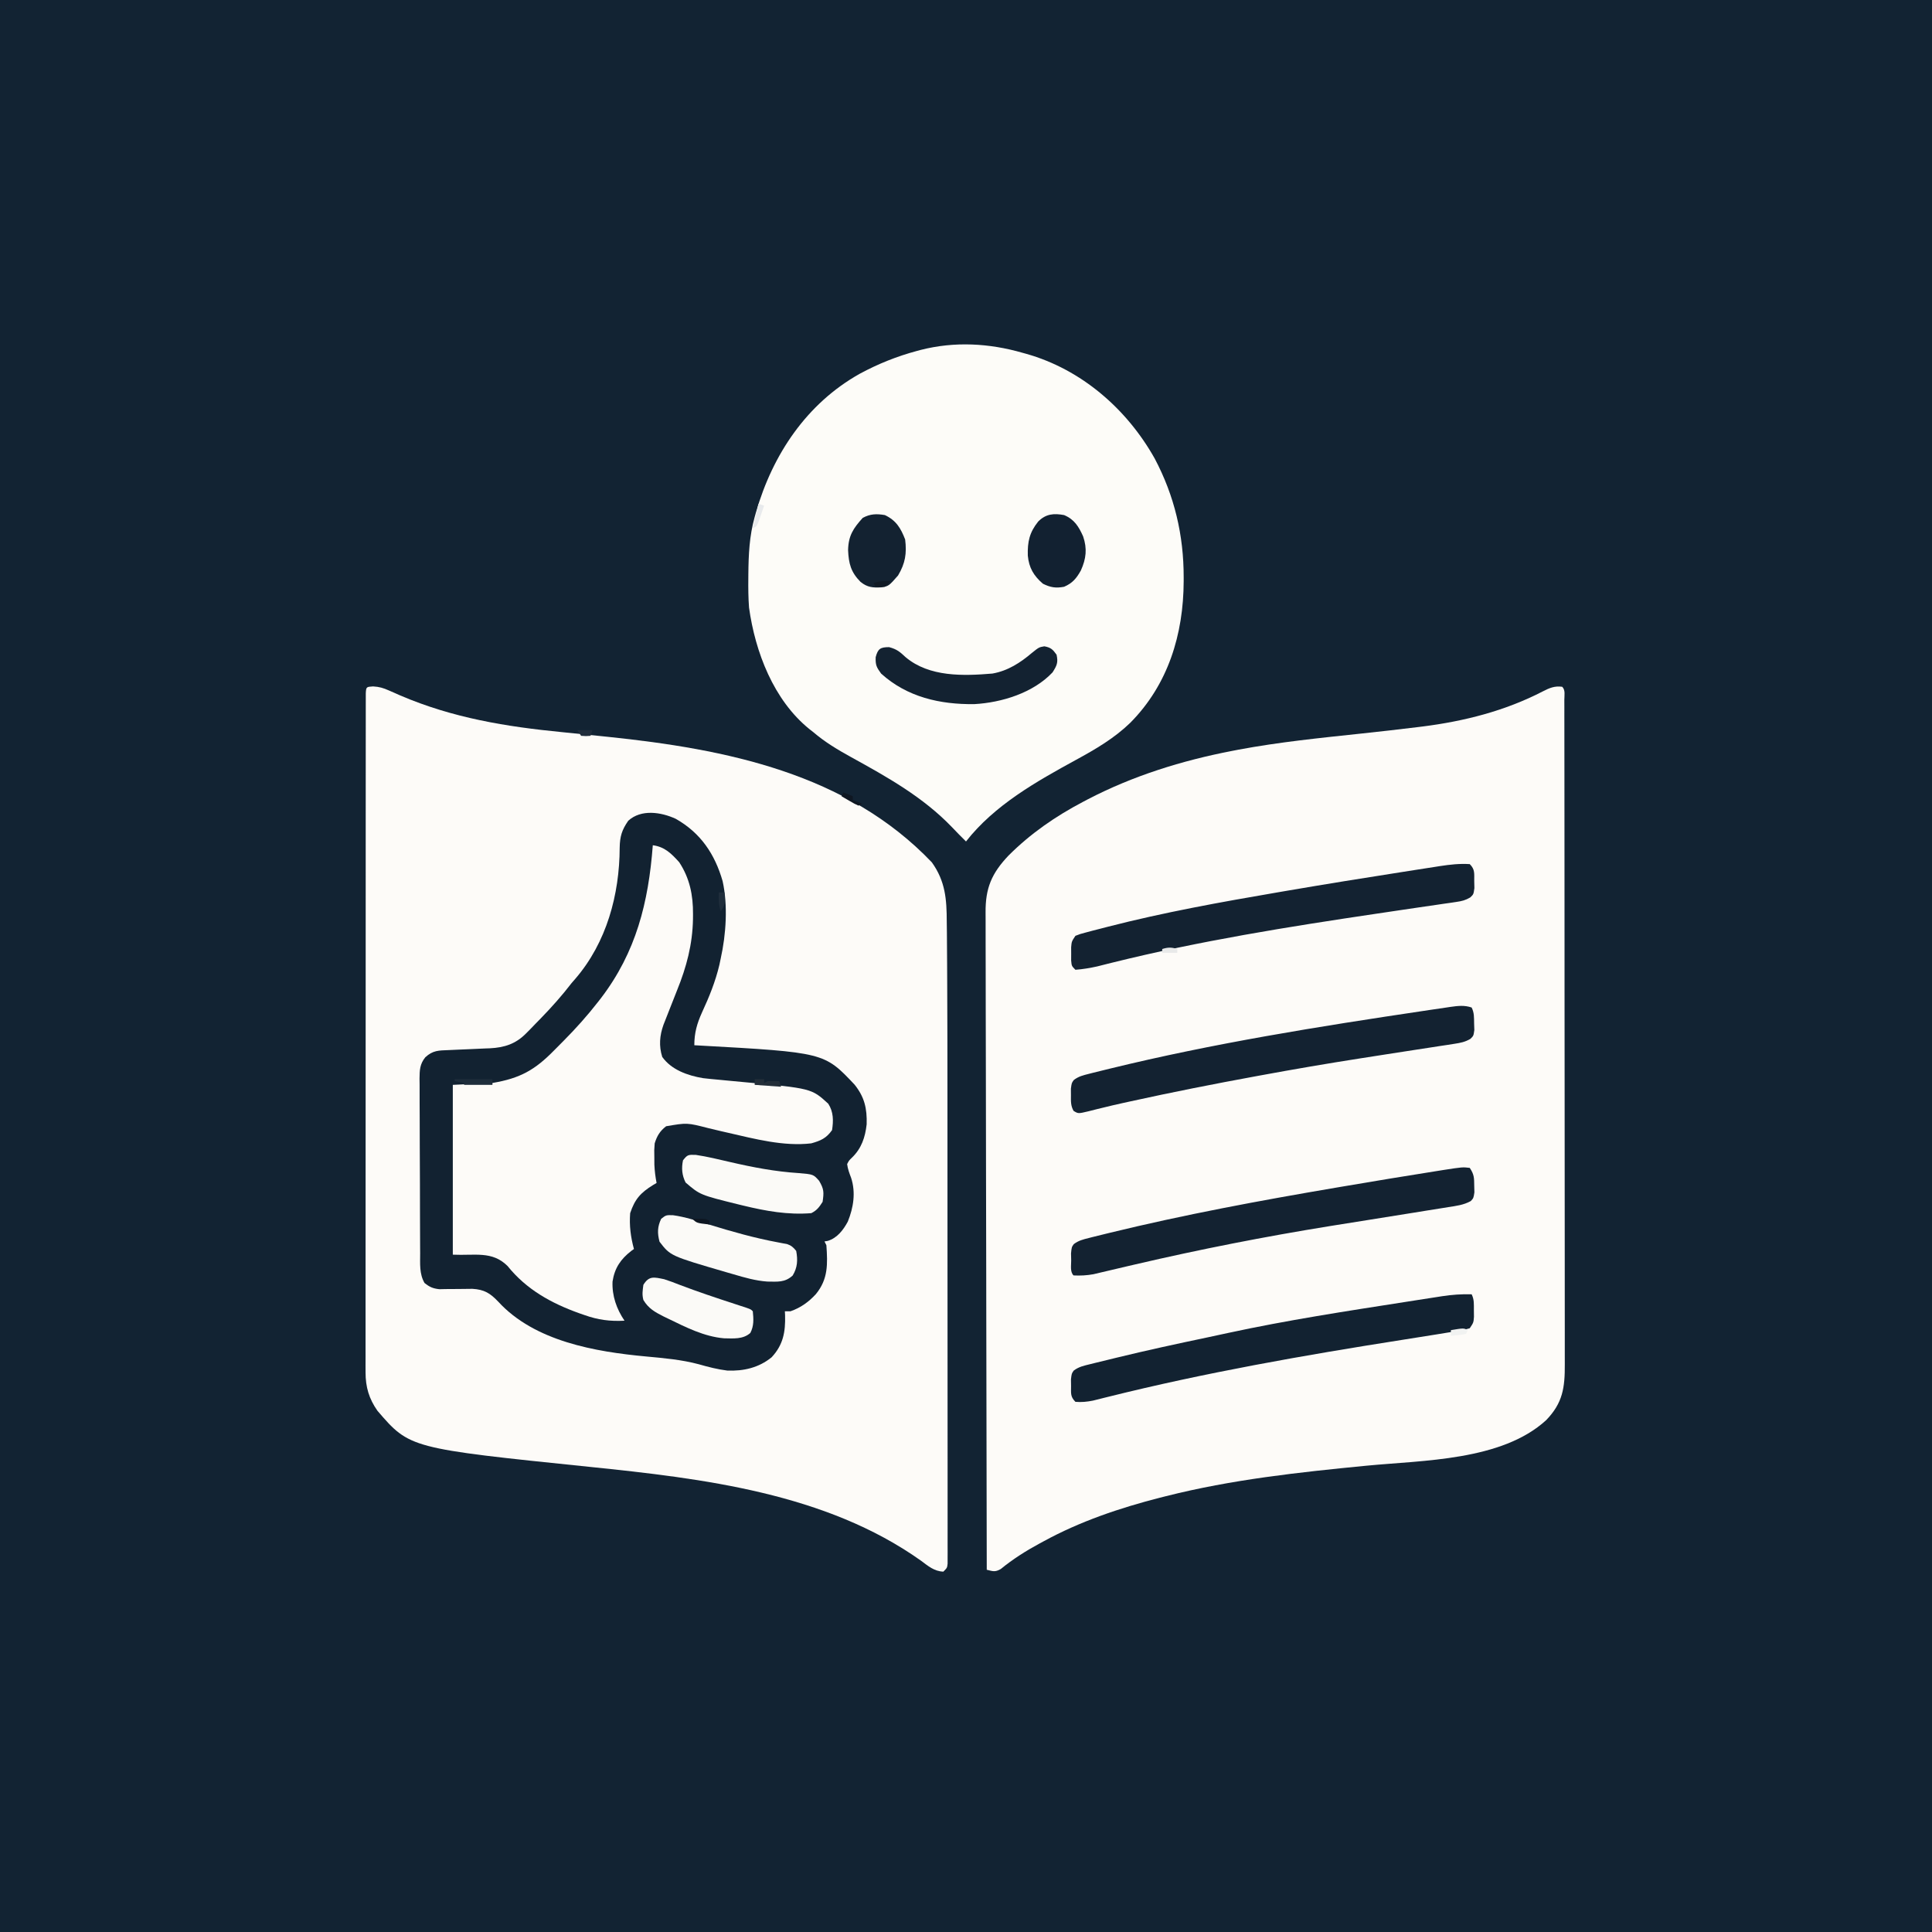 <?xml version="1.0" encoding="UTF-8"?>
<svg version="1.1" xmlns="http://www.w3.org/2000/svg" width="1024" height="1024">
<rect width="100%" height="100%" fill="#808080" stroke="none"/>
<path d="M0 0 C337.92 0 675.84 0 1024 0 C1024 337.92 1024 675.84 1024 1024 C686.08 1024 348.16 1024 0 1024 C0 686.08 0 348.16 0 0 Z " fill="#122333" transform="translate(0,0)"/>
<path d="M0 0 C3.329 0.19 5.405 0.813 8.428 2.163 C9.876 2.794 9.876 2.794 11.354 3.437 C12.375 3.891 13.396 4.344 14.448 4.811 C42.268 16.715 70.503 21.358 100.487 24.268 C107.776 24.977 115.059 25.74 122.343 26.499 C123.051 26.572 123.76 26.646 124.491 26.722 C187.076 33.229 251.045 46.015 296.155 93.241 C303.36 103.319 304.031 112.825 304.062 124.781 C304.085 126.644 304.109 128.507 304.135 130.37 C304.201 135.761 304.228 141.151 304.247 146.542 C304.261 150.353 304.281 154.163 304.302 157.974 C304.409 178.146 304.426 198.319 304.428 218.492 C304.428 223.704 304.431 228.917 304.433 234.13 C304.442 251.407 304.447 268.685 304.446 285.963 C304.446 287.346 304.446 287.346 304.446 288.757 C304.446 289.68 304.446 290.603 304.446 291.555 C304.445 306.634 304.455 321.713 304.469 336.792 C304.483 352.349 304.49 367.906 304.489 383.463 C304.489 392.169 304.492 400.876 304.503 409.582 C304.512 416.959 304.514 424.337 304.507 431.714 C304.504 435.475 304.504 439.237 304.512 442.998 C304.522 447.066 304.515 451.133 304.508 455.2 C304.513 456.399 304.518 457.597 304.523 458.831 C304.519 459.913 304.514 460.995 304.509 462.109 C304.51 463.518 304.51 463.518 304.51 464.955 C304.26 467.186 304.26 467.186 302.26 469.186 C297.39 469.021 294.141 466.161 290.385 463.374 C239.998 427.566 174.858 419.827 114.951 413.67 C19.423 403.84 19.423 403.84 2.311 383.917 C-2.152 377.573 -3.99 371.353 -3.988 363.565 C-3.993 362.266 -3.998 360.967 -4.002 359.629 C-3.997 358.2 -3.992 356.771 -3.987 355.342 C-3.988 353.815 -3.991 352.288 -3.994 350.76 C-4 346.571 -3.994 342.381 -3.986 338.192 C-3.98 333.671 -3.985 329.15 -3.988 324.63 C-3.993 315.778 -3.988 306.927 -3.978 298.076 C-3.968 287.775 -3.968 277.474 -3.968 267.173 C-3.969 248.801 -3.96 230.43 -3.945 212.059 C-3.931 194.216 -3.924 176.374 -3.925 158.531 C-3.925 157.431 -3.925 156.331 -3.925 155.198 C-3.925 154.1 -3.925 153.002 -3.925 151.871 C-3.926 131.574 -3.92 111.277 -3.911 90.979 C-3.908 83.791 -3.907 76.603 -3.906 69.415 C-3.906 60.665 -3.901 51.916 -3.892 43.166 C-3.887 38.698 -3.884 34.23 -3.886 29.763 C-3.887 25.68 -3.883 21.596 -3.876 17.513 C-3.874 16.03 -3.874 14.546 -3.876 13.062 C-3.878 11.059 -3.873 9.056 -3.868 7.052 C-3.867 5.936 -3.867 4.819 -3.866 3.668 C-3.688 0.173 -3.516 0.239 0 0 Z " fill="#FDFBF8" transform="translate(197.74,363.814)"/>
<path d="M0 0 C1.792 1.792 1.129 4.472 1.131 6.892 C1.135 8.181 1.139 9.47 1.143 10.797 C1.142 12.246 1.141 13.695 1.14 15.144 C1.143 16.669 1.146 18.194 1.149 19.719 C1.158 23.929 1.159 28.139 1.16 32.35 C1.162 36.883 1.169 41.416 1.176 45.949 C1.19 55.873 1.196 65.797 1.2 75.721 C1.203 81.915 1.207 88.11 1.212 94.304 C1.224 111.447 1.234 128.59 1.238 145.733 C1.238 146.831 1.238 147.929 1.238 149.061 C1.238 150.162 1.239 151.263 1.239 152.397 C1.239 154.628 1.24 156.858 1.24 159.089 C1.24 160.196 1.241 161.303 1.241 162.443 C1.245 180.365 1.262 198.287 1.286 216.21 C1.309 234.601 1.322 252.992 1.323 271.383 C1.324 281.712 1.33 292.042 1.348 302.371 C1.363 311.17 1.368 319.968 1.36 328.767 C1.356 333.256 1.357 337.745 1.371 342.234 C1.384 346.346 1.383 350.458 1.37 354.571 C1.369 356.056 1.372 357.541 1.38 359.026 C1.449 371.501 0.312 379.589 -8.504 388.715 C-32.073 410.292 -73.694 409.932 -103.732 412.852 C-139.492 416.33 -175.092 420.17 -210 429 C-211.048 429.264 -212.095 429.528 -213.174 429.8 C-234.611 435.294 -255.543 442.355 -275 453 C-275.915 453.493 -275.915 453.493 -276.849 453.996 C-284.232 457.988 -291.078 462.315 -297.598 467.629 C-300.597 469.341 -301.749 468.81 -305 468 C-305.114 422.181 -305.203 376.362 -305.255 330.543 C-305.262 325.133 -305.268 319.723 -305.275 314.313 C-305.276 313.236 -305.277 312.159 -305.279 311.05 C-305.3 293.613 -305.34 276.176 -305.386 258.74 C-305.433 240.847 -305.46 222.954 -305.47 205.062 C-305.477 194.022 -305.499 182.982 -305.54 171.942 C-305.566 164.37 -305.574 156.799 -305.568 149.228 C-305.564 144.86 -305.569 140.492 -305.596 136.125 C-305.62 132.122 -305.622 128.12 -305.604 124.117 C-305.602 122.673 -305.609 121.229 -305.624 119.785 C-305.759 106.696 -302.385 98.868 -293.441 89.438 C-281.725 77.739 -268.616 68.695 -254 61 C-253.215 60.585 -252.429 60.17 -251.62 59.742 C-227.496 47.18 -201.653 39.156 -175 34 C-173.92 33.791 -172.84 33.581 -171.728 33.366 C-150.112 29.307 -128.24 27.119 -106.385 24.785 C-96.569 23.735 -86.762 22.64 -76.965 21.426 C-75.527 21.249 -75.527 21.249 -74.06 21.069 C-51.879 18.274 -30.214 12.771 -10.263 2.438 C-6.702 0.621 -4.028 -0.538 0 0 Z " fill="#FDFBF8" transform="translate(828,364)"/>
<path d="M0 0 C0.655 0.182 1.311 0.364 1.986 0.551 C31.186 8.794 55.262 29.753 70 56 C80.501 75.83 85.406 96.648 85.375 119.062 C85.374 119.737 85.374 120.412 85.373 121.107 C85.27 149.181 77.166 175.795 57.09 196.07 C48.536 204.348 38.674 210.09 28.31 215.737 C7.233 227.258 -14.927 239.734 -30 259 C-32.478 256.539 -34.935 254.068 -37.332 251.527 C-52.668 235.516 -71.501 224.984 -90.777 214.359 C-97.975 210.391 -104.732 206.369 -111 201 C-111.973 200.242 -111.973 200.242 -112.965 199.469 C-131.971 184.114 -141.736 158.572 -145 135 C-145.384 129.865 -145.431 124.772 -145.375 119.625 C-145.37 118.949 -145.365 118.273 -145.36 117.576 C-145.27 107.119 -144.839 97.112 -142 87 C-141.661 85.784 -141.661 85.784 -141.316 84.544 C-132.491 53.898 -114.454 26.847 -86.228 11.05 C-76.522 5.827 -66.641 1.858 -56 -1 C-55.345 -1.176 -54.69 -1.353 -54.015 -1.535 C-36.076 -6.125 -17.661 -5.103 0 0 Z " fill="#FDFCF8" transform="translate(542,187)"/>
<path d="M0 0 C13.179 7.479 20.674 18.653 24.812 33 C27.67 45.842 26.647 61.269 23.812 74 C23.579 75.115 23.346 76.23 23.105 77.379 C21.007 86.259 17.72 94.323 13.898 102.592 C11.23 108.481 9.812 113.476 9.812 120 C10.555 120.04 11.297 120.079 12.062 120.12 C78.665 123.822 78.665 123.822 94.75 140.875 C100.024 147.467 101.404 153.494 101.16 161.906 C100.384 168.814 98.419 174.69 93.375 179.562 C91.758 181.127 91.758 181.127 90.812 183 C91.148 185.62 91.98 187.799 92.918 190.266 C95.46 198.037 94.177 206.075 91.152 213.512 C88.77 217.935 85.537 222.165 80.594 223.68 C80.006 223.785 79.418 223.891 78.812 224 C79.142 224.66 79.472 225.32 79.812 226 C80.505 235.929 80.793 243.91 74.27 251.887 C70.435 256.072 66.197 259.115 60.812 261 C59.822 261 58.833 261 57.812 261 C57.847 261.701 57.882 262.402 57.918 263.125 C58.169 271.923 56.938 278.787 50.789 285.391 C43.975 290.939 35.922 292.774 27.297 292.434 C22.092 291.786 17.163 290.511 12.125 289.07 C3.042 286.643 -6.393 285.82 -15.728 284.962 C-42.533 282.487 -74.831 276.965 -94.076 255.937 C-98.393 251.417 -101.482 249.478 -107.797 249.105 C-110.177 249.094 -112.558 249.122 -114.938 249.188 C-117.328 249.214 -119.719 249.229 -122.109 249.23 C-123.157 249.255 -124.205 249.28 -125.284 249.305 C-128.732 248.943 -130.486 248.164 -133.188 246 C-135.987 241.142 -135.49 235.774 -135.494 230.338 C-135.502 229.264 -135.511 228.191 -135.519 227.084 C-135.543 223.537 -135.552 219.989 -135.559 216.441 C-135.568 213.974 -135.577 211.507 -135.586 209.04 C-135.602 203.869 -135.61 198.699 -135.613 193.528 C-135.618 186.902 -135.656 180.277 -135.702 173.652 C-135.732 168.557 -135.739 163.462 -135.74 158.367 C-135.744 155.924 -135.756 153.481 -135.777 151.038 C-135.804 147.622 -135.799 144.207 -135.787 140.791 C-135.802 139.783 -135.817 138.774 -135.832 137.735 C-135.784 133.199 -135.691 130.004 -132.775 126.388 C-128.745 122.669 -125.668 122.775 -120.398 122.57 C-118.801 122.497 -117.203 122.422 -115.605 122.348 C-113.091 122.235 -110.577 122.126 -108.062 122.026 C-105.632 121.927 -103.203 121.813 -100.773 121.695 C-100.034 121.67 -99.294 121.645 -98.531 121.619 C-90.84 121.225 -84.839 119.31 -79.348 113.719 C-78.517 112.882 -77.685 112.045 -76.829 111.183 C-75.978 110.298 -75.127 109.412 -74.25 108.5 C-73.364 107.595 -72.478 106.69 -71.565 105.758 C-65.734 99.751 -60.281 93.644 -55.188 87 C-54.533 86.247 -53.878 85.494 -53.203 84.719 C-36.683 65.509 -29.823 40.2 -29.741 15.269 C-29.626 9.339 -28.602 5.886 -25.188 1 C-18.373 -5.195 -7.874 -3.625 0 0 Z " fill="#122231" transform="translate(358.188,434)"/>
<path d="M0 0 C6.295 0.809 9.852 4.416 14 9 C19.591 17.528 21.381 26.466 21.312 36.5 C21.307 37.374 21.301 38.247 21.295 39.147 C21.049 52.539 17.876 64.497 12.868 76.853 C11.595 80.002 10.362 83.167 9.13 86.333 C8.515 87.911 7.896 89.487 7.272 91.062 C6.99 91.779 6.708 92.496 6.418 93.234 C6.168 93.866 5.918 94.497 5.661 95.147 C3.613 100.889 3.169 106.35 5 112.188 C9.888 119.061 18.487 122.064 26.576 123.437 C29.367 123.767 32.157 124.036 34.957 124.281 C35.981 124.381 37.005 124.48 38.061 124.583 C41.31 124.899 44.561 125.201 47.812 125.5 C84.121 128.857 84.121 128.857 93 137 C95.795 141.332 95.784 146.016 95 151 C91.938 155.323 88.986 156.596 84 158 C69.381 159.729 54.052 155.637 39.902 152.398 C38.711 152.126 37.521 151.853 36.294 151.573 C33.993 151.039 31.694 150.492 29.4 149.931 C18.152 147.041 18.152 147.041 7.063 148.937 C3.754 151.482 2.204 154.092 1 158 C0.721 161.609 0.721 161.609 0.812 165.438 C0.819 166.715 0.825 167.992 0.832 169.309 C0.983 172.628 1.37 175.741 2 179 C1.397 179.352 0.793 179.704 0.172 180.066 C-6.448 184.156 -9.51 187.53 -12 195 C-12.512 201.594 -11.721 207.639 -10 214 C-10.459 214.329 -10.918 214.657 -11.391 214.996 C-17.041 219.376 -20.256 224.102 -21.344 231.262 C-21.66 238.811 -19.213 245.781 -15 252 C-22.705 252.397 -28.994 251.585 -36.25 249 C-37.155 248.687 -38.059 248.374 -38.991 248.051 C-53.831 242.735 -66.993 235.462 -76.98 223.016 C-85.147 214.865 -94.276 217.558 -106 217 C-106 187.3 -106 157.6 -106 127 C-95.605 126.505 -95.605 126.505 -85 126 C-70.269 123.525 -62.433 119.079 -52.21 108.621 C-50.58 106.955 -48.935 105.306 -47.287 103.658 C-40.766 97.094 -34.69 90.31 -29 83 C-28.504 82.364 -28.009 81.728 -27.498 81.072 C-8.848 56.63 -2.296 30.347 0 0 Z " fill="#FDFBF8" transform="translate(346,448)"/>
<path d="M0 0 C1.413 2.827 1.246 5.287 1.312 8.438 C1.369 10.168 1.369 10.168 1.426 11.934 C1 15 1 15 -0.642 16.614 C-3.514 18.302 -5.86 18.736 -9.153 19.239 C-10.407 19.437 -11.66 19.635 -12.952 19.838 C-14.327 20.043 -15.703 20.248 -17.078 20.453 C-18.51 20.675 -19.942 20.898 -21.374 21.123 C-24.417 21.597 -27.46 22.065 -30.504 22.527 C-35.27 23.251 -40.033 23.992 -44.796 24.738 C-45.583 24.861 -46.369 24.984 -47.179 25.11 C-48.761 25.358 -50.342 25.606 -51.923 25.853 C-54.282 26.222 -56.642 26.59 -59.001 26.957 C-76.713 29.719 -94.37 32.755 -112 36 C-112.83 36.152 -113.661 36.305 -114.516 36.462 C-136.597 40.518 -158.604 44.854 -180.53 49.68 C-181.912 49.984 -183.294 50.286 -184.677 50.587 C-188.451 51.413 -192.205 52.293 -195.953 53.229 C-196.775 53.427 -197.596 53.626 -198.443 53.831 C-200.033 54.217 -201.619 54.617 -203.202 55.032 C-208.508 56.3 -208.508 56.3 -210.983 54.788 C-212.55 52.034 -212.396 49.639 -212.375 46.5 C-212.387 44.783 -212.387 44.783 -212.398 43.031 C-212 40 -212 40 -210.867 38.428 C-208.291 36.458 -205.873 35.922 -202.73 35.125 C-202.085 34.96 -201.439 34.794 -200.773 34.624 C-198.581 34.069 -196.385 33.533 -194.188 33 C-193.018 32.713 -193.018 32.713 -191.825 32.42 C-136.943 18.99 -81.036 10.064 -25.188 1.75 C-23.666 1.52 -23.666 1.52 -22.113 1.286 C-19.299 0.863 -16.484 0.453 -13.668 0.047 C-12.854 -0.076 -12.039 -0.2 -11.2 -0.327 C-7.26 -0.879 -3.814 -1.303 0 0 Z " fill="#132231" transform="translate(780,534)"/>
<path d="M0 0 C2.363 3.544 2.328 5.294 2.375 9.5 C2.403 10.645 2.432 11.789 2.461 12.969 C2 16 2 16 0.557 17.577 C-3.245 19.692 -7.111 20.141 -11.379 20.797 C-12.321 20.951 -13.263 21.105 -14.234 21.264 C-17.342 21.77 -20.452 22.26 -23.562 22.75 C-25.744 23.103 -27.926 23.457 -30.107 23.813 C-37.711 25.048 -45.32 26.257 -52.928 27.465 C-59.14 28.451 -65.352 29.439 -71.562 30.438 C-72.426 30.576 -73.289 30.715 -74.178 30.858 C-108.729 36.437 -143.139 43.196 -177.223 51.145 C-178.829 51.518 -180.436 51.89 -182.042 52.263 C-185.153 52.986 -188.261 53.72 -191.368 54.461 C-192.794 54.795 -194.219 55.128 -195.645 55.461 C-196.896 55.758 -198.147 56.055 -199.437 56.361 C-203.051 57.009 -206.336 57.187 -210 57 C-211.932 55.068 -211.219 51.689 -211.25 49.125 C-211.276 47.869 -211.302 46.614 -211.328 45.32 C-211 42 -211 42 -209.863 40.407 C-207.32 38.486 -204.961 37.944 -201.871 37.16 C-200.92 36.916 -200.92 36.916 -199.949 36.668 C-197.782 36.119 -195.61 35.589 -193.438 35.062 C-192.659 34.872 -191.88 34.681 -191.078 34.484 C-151.383 24.789 -111.267 17.34 -71 10.5 C-69.679 10.276 -69.679 10.276 -68.332 10.047 C-51.215 7.141 -34.089 4.286 -16.938 1.594 C-15.897 1.428 -14.857 1.262 -13.785 1.091 C-3.806 -0.448 -3.806 -0.448 0 0 Z " fill="#132231" transform="translate(779,619)"/>
<path d="M0 0 C1.417 2.834 1.17 5.28 1.188 8.438 C1.202 9.591 1.216 10.745 1.23 11.934 C1 15 1 15 -1 18 C-3.88 18.82 -3.88 18.82 -7.676 19.457 C-8.378 19.578 -9.08 19.699 -9.804 19.824 C-12.2 20.231 -14.599 20.617 -17 21 C-17.856 21.139 -18.711 21.278 -19.593 21.421 C-25.391 22.363 -31.194 23.278 -36.997 24.186 C-89.214 32.388 -141.399 41.56 -192.709 54.359 C-193.438 54.539 -194.167 54.718 -194.918 54.904 C-196.843 55.379 -198.765 55.863 -200.688 56.348 C-203.925 56.985 -206.713 57.274 -210 57 C-212.778 54.222 -212.3 52.432 -212.312 48.562 C-212.329 47.409 -212.346 46.255 -212.363 45.066 C-212 42 -212 42 -210.906 40.432 C-208.161 38.369 -205.462 37.842 -202.133 37.02 C-201.439 36.846 -200.745 36.672 -200.03 36.493 C-197.731 35.921 -195.428 35.366 -193.125 34.812 C-191.506 34.416 -189.886 34.019 -188.267 33.622 C-172.318 29.738 -156.283 26.257 -140.218 22.889 C-136.434 22.095 -132.656 21.275 -128.879 20.449 C-97.842 13.738 -66.398 8.93 -35.033 4.041 C-32.735 3.683 -30.438 3.323 -28.142 2.961 C-24.93 2.457 -21.717 1.962 -18.504 1.469 C-17.084 1.244 -17.084 1.244 -15.634 1.015 C-10.354 0.217 -5.34 -0.147 0 0 Z " fill="#122231" transform="translate(780,686)"/>
<path d="M0 0 C2.859 2.859 2.334 4.956 2.375 8.938 C2.403 10.184 2.432 11.431 2.461 12.715 C2 16 2 16 0.289 17.64 C-2.269 19.16 -4.155 19.614 -7.093 20.04 C-8.117 20.194 -9.142 20.349 -10.198 20.508 C-11.312 20.664 -12.426 20.82 -13.574 20.98 C-14.744 21.154 -15.915 21.328 -17.12 21.507 C-20.309 21.978 -23.5 22.44 -26.691 22.899 C-30.05 23.385 -33.407 23.886 -36.764 24.387 C-37.438 24.487 -38.111 24.588 -38.805 24.691 C-40.17 24.895 -41.535 25.099 -42.901 25.303 C-44.965 25.611 -47.03 25.917 -49.095 26.223 C-96.13 33.198 -143.313 40.732 -189.483 52.22 C-190.211 52.401 -190.939 52.581 -191.689 52.767 C-193.609 53.245 -195.527 53.732 -197.445 54.219 C-201.345 55.076 -205.015 55.709 -209 56 C-211 54 -211 54 -211.266 51.066 C-211.26 49.91 -211.255 48.754 -211.25 47.562 C-211.255 46.409 -211.26 45.255 -211.266 44.066 C-211 41 -211 41 -209 38 C-206.527 37.036 -206.527 37.036 -203.367 36.203 C-202.186 35.888 -201.005 35.573 -199.789 35.248 C-198.484 34.914 -197.18 34.582 -195.875 34.25 C-194.511 33.897 -193.147 33.543 -191.783 33.189 C-162.139 25.571 -132.152 20.159 -102 15 C-100.242 14.698 -98.483 14.396 -96.725 14.094 C-76.307 10.593 -55.855 7.301 -35.386 4.11 C-33.064 3.748 -30.743 3.384 -28.423 3.018 C-25.176 2.507 -21.928 2.004 -18.68 1.504 C-17.717 1.351 -16.754 1.198 -15.762 1.041 C-10.449 0.233 -5.376 -0.341 0 0 Z " fill="#132231" transform="translate(779,458)"/>
<path d="M0 0 C6.593 0.905 12.907 3.029 19.248 4.986 C31.275 8.693 43.24 12.088 55.631 14.388 C56.485 14.552 57.339 14.717 58.219 14.887 C58.95 15.017 59.682 15.147 60.435 15.281 C62.756 16.059 63.824 17.025 65.348 18.922 C66.257 23.754 66.046 27.781 63.473 31.984 C59.324 35.767 55.495 35.227 50.065 35.181 C43.816 34.746 38.021 33.068 32.035 31.297 C30.768 30.933 29.501 30.569 28.195 30.194 C-1.309 21.587 -1.309 21.587 -7.09 14.047 C-8.284 9.537 -8.239 6.146 -6.215 1.922 C-3.652 -0.078 -3.652 -0.078 0 0 Z " fill="#FBFAF7" transform="translate(356.652,644.078)"/>
<path d="M0 0 C4.178 1.114 5.738 2.517 8.809 5.375 C21.371 15.89 39.349 15.294 54.75 14 C62.922 12.563 69.523 8.288 75.75 3 C79.414 0.059 79.414 0.059 82.25 -0.438 C85.648 0.157 86.762 1.203 88.75 4 C89.678 8.178 88.91 9.747 86.625 13.375 C76.332 24.272 59.704 29.381 45.156 30.203 C27.015 30.421 9.565 26.512 -4.25 14 C-6.675 10.637 -7.268 9.542 -7.125 5.312 C-5.939 0.824 -4.61 0 0 0 Z " fill="#132231" transform="translate(471.25,343)"/>
<path d="M0 0 C6.128 0.912 12.15 2.392 18.18 3.793 C30.264 6.595 42.126 8.865 54.545 9.66 C62.346 10.319 62.346 10.319 65.391 13.734 C68.013 18.196 67.976 19.817 67.25 24.898 C65.456 27.708 64.231 29.408 61.25 30.898 C48.821 31.888 37.285 29.807 25.25 26.898 C24.431 26.701 23.612 26.503 22.768 26.299 C2.313 21.239 2.313 21.239 -5.375 14.648 C-7.289 10.82 -7.624 7.102 -6.75 2.898 C-4.391 -0.088 -4.079 -0.11 0 0 Z " fill="#FBFAF7" transform="translate(368.75,612.102)"/>
<path d="M0 0 C2.8 0.877 5.519 1.931 8.25 3 C17.83 6.651 27.53 9.885 37.274 13.066 C38.393 13.434 39.512 13.801 40.664 14.18 C41.669 14.507 42.674 14.834 43.709 15.171 C46 16 46 16 47 17 C47.434 21.113 47.632 24.796 45.688 28.5 C41.786 31.968 36.638 31.393 31.707 31.328 C21.197 30.398 11.678 25.559 2.312 21 C1.451 20.585 0.589 20.17 -0.299 19.743 C-4.846 17.448 -8.32 15.514 -11 11 C-11.757 8.013 -11.402 6.167 -11 3 C-7.977 -1.958 -5.274 -1.061 0 0 Z " fill="#FBFAF7" transform="translate(352,678)"/>
<path d="M0 0 C5.46 2.31 7.718 6.063 10.078 11.289 C12.302 17.828 11.698 23.125 8.875 29.375 C6.543 33.53 4.484 36.066 0 38 C-4.388 38.827 -7.243 38.379 -11.25 36.375 C-16.181 32.116 -18.631 27.893 -19.238 21.484 C-19.439 14.101 -18.358 9.185 -13.715 3.398 C-9.619 -0.686 -5.409 -1.002 0 0 Z " fill="#122131" transform="translate(564,273)"/>
<path d="M0 0 C5.969 2.816 8.419 6.915 10.75 12.938 C11.65 20.363 10.833 25.529 7 32 C2.037 37.672 2.037 37.672 -1.918 38.309 C-6.41 38.564 -9.295 38.308 -12.875 35.438 C-18.031 30.27 -19.179 25.696 -19.5 18.562 C-19.314 10.861 -16.739 7.043 -11.75 1.5 C-7.785 -0.663 -4.418 -0.757 0 0 Z " fill="#132231" transform="translate(469,273)"/>
<path d="M0 0 C6.6 0 13.2 0 20 0 C20 0.99 20 1.98 20 3 C15.05 3 10.1 3 5 3 C5 2.67 5 2.34 5 2 C3.35 1.67 1.7 1.34 0 1 C0 0.67 0 0.34 0 0 Z " fill="#1E2D3B" transform="translate(241,572)"/>
<path d="M0 0 C1.65 0 3.3 0 5 0 C5 0.66 5 1.32 5 2 C5.66 1.67 6.32 1.34 7 1 C9 0.96 11 0.957 13 1 C13.33 1.99 13.66 2.98 14 4 C7.07 3.505 7.07 3.505 0 3 C0 2.01 0 1.02 0 0 Z " fill="#232E39" transform="translate(400,572)"/>
<path d="M0 0 C0.99 0.33 1.98 0.66 3 1 C2.384 2.816 1.757 4.627 1.125 6.438 C0.603 7.952 0.603 7.952 0.07 9.496 C-1 12 -1 12 -3 13 C-2.01 8.71 -1.02 4.42 0 0 Z " fill="#E8EAEC" transform="translate(402,267)"/>
<path d="M0 0 C2.475 0.99 2.475 0.99 5 2 C5 2.66 5 3.32 5 4 C7.475 4.99 7.475 4.99 10 6 C9.01 6.495 9.01 6.495 8 7 C5.836 6.004 5.836 6.004 3.375 4.562 C2.558 4.089 1.74 3.616 0.898 3.129 C0.272 2.756 -0.355 2.384 -1 2 C-0.67 1.34 -0.34 0.68 0 0 Z " fill="#0F1722" transform="translate(447,420)"/>
<path d="M0 0 C-0.33 0.66 -0.66 1.32 -1 2 C-3.649 2.594 -6.292 2.742 -9 3 C-9 2.01 -9 1.02 -9 0 C-2.25 -1.125 -2.25 -1.125 0 0 Z " fill="#F1F2F1" transform="translate(778,705)"/>
<path d="M0 0 C0.99 0 1.98 0 3 0 C3.25 6.625 3.25 6.625 1 10 C-0.158 6.527 -0.069 3.639 0 0 Z " fill="#202E3C" transform="translate(381,473)"/>
<path d="M0 0 C0 0.66 0 1.32 0 2 C-2.64 2 -5.28 2 -8 2 C-8 1.34 -8 0.68 -8 0 C-4.947 -0.981 -3.053 -0.981 0 0 Z " fill="#E8E9E9" transform="translate(624,503)"/>
<path d="M0 0 C-1.188 1.5 -1.188 1.5 -3 3 C-5.688 3.188 -5.688 3.188 -8 3 C-8.33 2.34 -8.66 1.68 -9 1 C-5.804 -0.065 -3.343 -0.074 0 0 Z " fill="#101A25" transform="translate(472,308)"/>
<path d="M0 0 C6.75 -0.125 6.75 -0.125 9 1 C9 1.66 9 2.32 9 3 C2.25 2.25 2.25 2.25 0 0 Z " fill="#0D1621" transform="translate(367,646)"/>
<path d="M0 0 C2.64 0 5.28 0 8 0 C7.67 0.99 7.34 1.98 7 3 C4.625 3.188 4.625 3.188 2 3 C1.34 2.01 0.68 1.02 0 0 Z " fill="#202C3B" transform="translate(306,387)"/>
</svg>
